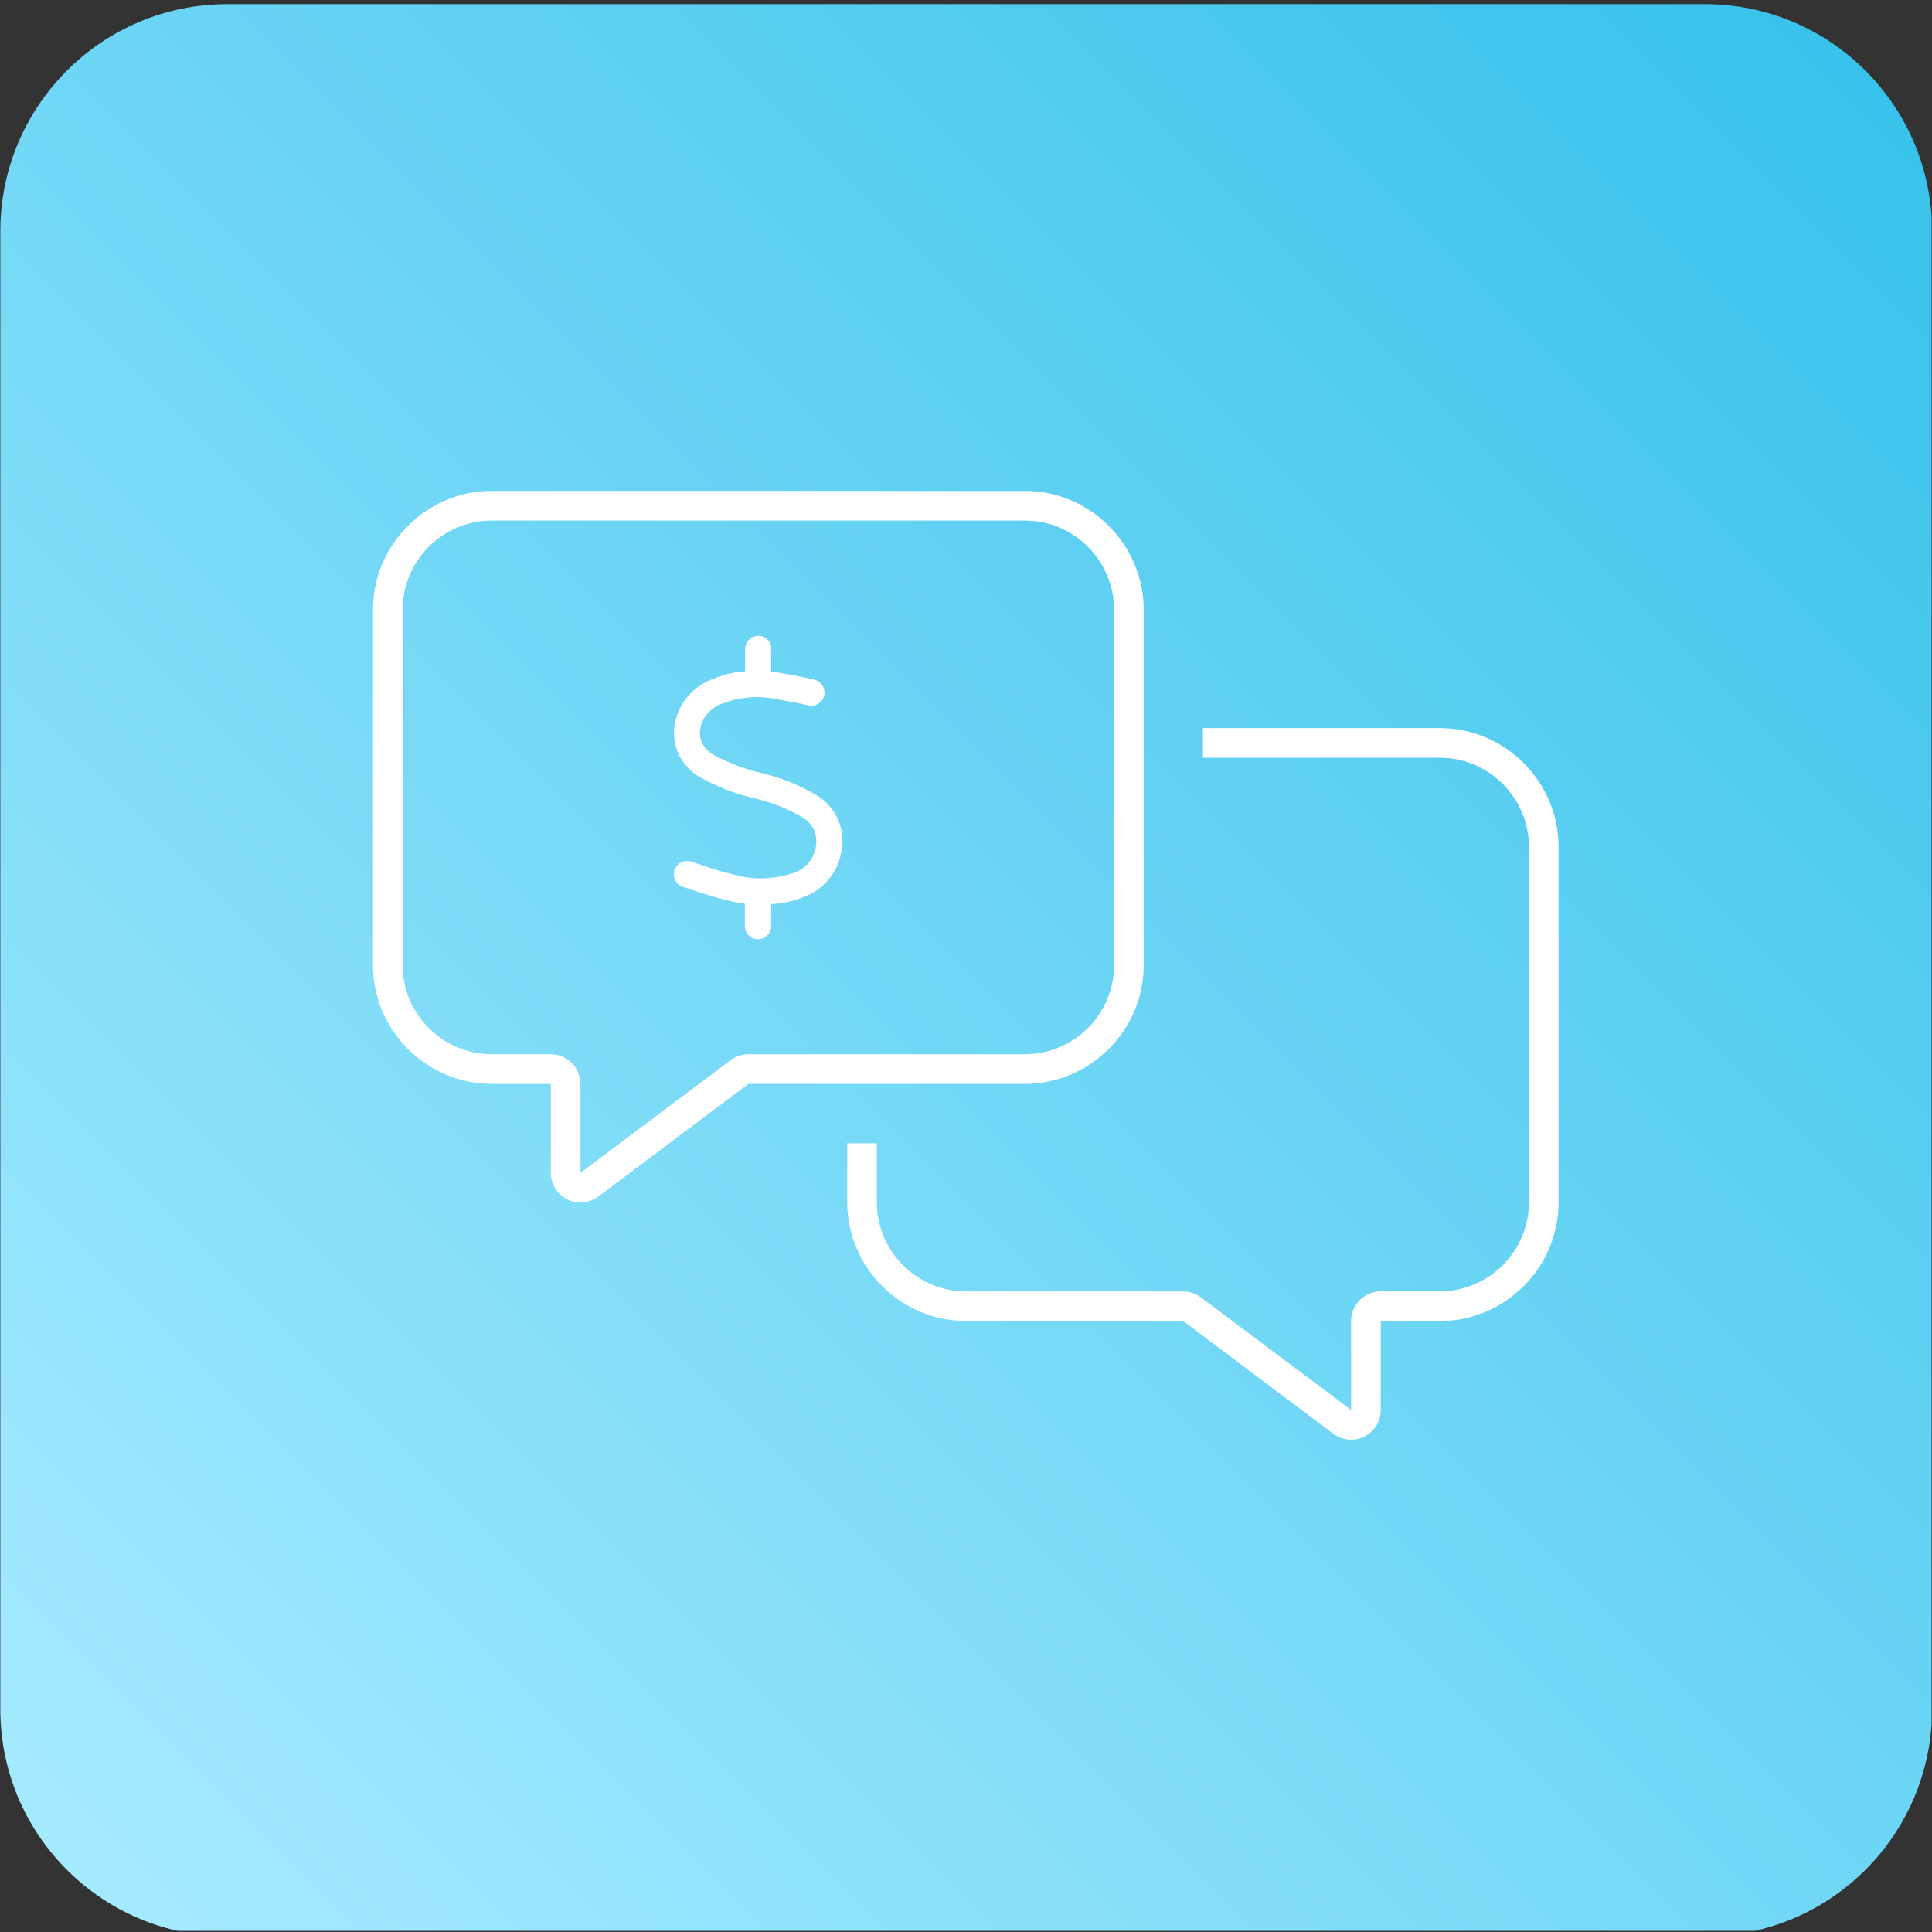 <?xml version="1.0" encoding="UTF-8" standalone="no"?>
<!DOCTYPE svg PUBLIC "-//W3C//DTD SVG 1.1//EN" "http://www.w3.org/Graphics/SVG/1.1/DTD/svg11.dtd">
<svg width="100%" height="100%" viewBox="0 0 150 150" version="1.1" xmlns="http://www.w3.org/2000/svg" xmlns:xlink="http://www.w3.org/1999/xlink" xml:space="preserve" xmlns:serif="http://www.serif.com/" style="fill-rule:evenodd;clip-rule:evenodd;stroke-linejoin:round;stroke-miterlimit:2;">
    <rect x="0" y="0" width="150" height="150" fill="#333333" stroke="none"/>
    <g transform="matrix(1,0,0,1,-559.264,-308.93)">
        <g id="Obchodne" transform="matrix(0.898,0,0,0.955,559.264,250.65)">
            <rect x="0" y="61" width="167" height="157" style="fill:none;"/>
            <clipPath id="_clip1">
                <rect x="0" y="61" width="167" height="157"/>
            </clipPath>
            <g clip-path="url(#_clip1)">
                <g>
                    <g transform="matrix(0.971,0,0,0.908,-389.343,-616.913)">
                        <path d="M573,767.329C573,756.109 563.944,747 552.789,747L421.211,747C410.056,747 401,756.109 401,767.329L401,899.671C401,910.891 410.056,920 421.211,920L552.789,920C563.944,920 573,910.891 573,899.671L573,767.329Z" style="fill:url(#_Linear2);"/>
                    </g>
                    <g id="obchodne_modra.svg" transform="matrix(1.549,0,0,1.457,83.5,139.5)">
                        <g transform="matrix(1,0,0,1,-33.087,-26.468)">
                            <clipPath id="_clip3">
                                <rect x="0" y="0" width="66.174" height="52.937"/>
                            </clipPath>
                            <g clip-path="url(#_clip3)">
                                <path id="messages-dollar-thin" d="M19.966,31.764L11.581,38.05L11.581,33.087C11.578,32.181 10.833,31.436 9.927,31.433L6.617,31.433C3.895,31.432 1.655,29.192 1.654,26.47L1.654,6.617C1.655,3.895 3.895,1.655 6.617,1.654L36.4,1.654C39.122,1.655 41.362,3.895 41.363,6.617L41.363,26.47C41.362,29.192 39.122,31.432 36.4,31.433L20.959,31.433C20.601,31.432 20.252,31.548 19.966,31.764ZM20.959,33.087L36.4,33.087C40.029,33.083 43.013,30.099 43.017,26.47L43.017,6.617C43.013,2.988 40.029,0.004 36.4,0L6.617,0C2.988,0.004 0.004,2.988 0,6.617L0,26.47C0.004,30.099 2.988,33.083 6.617,33.087L9.926,33.087L9.926,38.05C9.923,38.675 10.277,39.25 10.836,39.529C11.397,39.806 12.07,39.746 12.573,39.374L20.959,33.087ZM26.47,39.7C26.474,43.329 29.458,46.313 33.087,46.317L45.216,46.317L53.6,52.609C54.103,52.982 54.776,53.042 55.337,52.764C55.899,52.488 56.254,51.911 56.247,51.285L56.247,46.322L59.556,46.322C63.187,46.319 66.173,43.331 66.174,39.7L66.174,19.852C66.17,16.223 63.186,13.239 59.557,13.235L46.322,13.235L46.322,14.889L59.557,14.889C62.279,14.89 64.519,17.13 64.52,19.852L64.52,39.7C64.519,42.422 62.279,44.662 59.557,44.663L56.248,44.663C55.342,44.666 54.597,45.411 54.594,46.317L54.594,51.28L46.208,45C45.922,44.784 45.573,44.668 45.215,44.669L33.087,44.669C30.364,44.668 28.124,42.428 28.124,39.705C28.124,39.703 28.124,39.702 28.124,39.7L28.124,36.4L26.47,36.4L26.47,39.7ZM22.241,8.82C22.241,8.417 21.91,8.086 21.507,8.086C21.104,8.086 20.773,8.417 20.773,8.82L20.773,10.061C20.135,10.109 19.51,10.263 18.922,10.516C17.879,10.912 17.103,11.81 16.864,12.9C16.735,13.513 16.807,14.152 17.071,14.72C17.326,15.22 17.712,15.642 18.188,15.94C19.12,16.471 20.123,16.868 21.166,17.119L21.311,17.16C22.26,17.379 23.171,17.742 24.011,18.235C24.271,18.405 24.481,18.64 24.621,18.917C24.751,19.242 24.78,19.599 24.704,19.941C24.577,20.577 24.118,21.098 23.504,21.306C22.574,21.634 21.573,21.709 20.604,21.523C19.801,21.345 19.01,21.117 18.236,20.841C18.06,20.789 17.905,20.727 17.76,20.686C17.374,20.563 16.955,20.777 16.829,21.162C16.804,21.237 16.791,21.316 16.791,21.396C16.791,21.715 17,21.999 17.305,22.093C17.419,22.134 17.563,22.176 17.705,22.227C18.573,22.537 19.461,22.789 20.362,22.982C20.496,23.003 20.62,23.023 20.755,23.034L20.755,24.285C20.755,24.688 21.086,25.019 21.489,25.019C21.892,25.019 22.223,24.688 22.223,24.285L22.223,23.055C22.851,23.023 23.469,22.888 24.053,22.655C25.132,22.262 25.924,21.323 26.131,20.194C26.411,18.975 25.892,17.705 24.839,17.03C23.867,16.443 22.81,16.011 21.706,15.748L21.7,15.748C20.752,15.524 19.838,15.176 18.981,14.714C18.727,14.559 18.517,14.342 18.371,14.083C18.245,13.793 18.216,13.471 18.288,13.163C18.443,12.557 18.895,12.07 19.488,11.871C20.41,11.51 21.414,11.414 22.388,11.592C22.76,11.654 23.918,11.871 24.28,11.964C24.341,11.98 24.403,11.988 24.466,11.988C24.87,11.988 25.203,11.655 25.203,11.251C25.203,10.916 24.976,10.621 24.652,10.537C24.218,10.423 23.008,10.196 22.615,10.137C22.481,10.116 22.357,10.096 22.222,10.085L22.222,8.82L22.241,8.82Z" style="fill:white;fill-rule:nonzero;"/>
                            </g>
                        </g>
                    </g>
                </g>
            </g>
        </g>
    </g>
    <defs>
        <linearGradient id="_Linear2" x1="0" y1="0" x2="1" y2="0" gradientUnits="userSpaceOnUse" gradientTransform="matrix(159.387,-159.16,-158.24,-160.313,406.761,912.522)"><stop offset="0" style="stop-color:rgb(165,234,255);stop-opacity:1"/><stop offset="1" style="stop-color:rgb(56,194,235);stop-opacity:1"/></linearGradient>
    </defs>
</svg>
